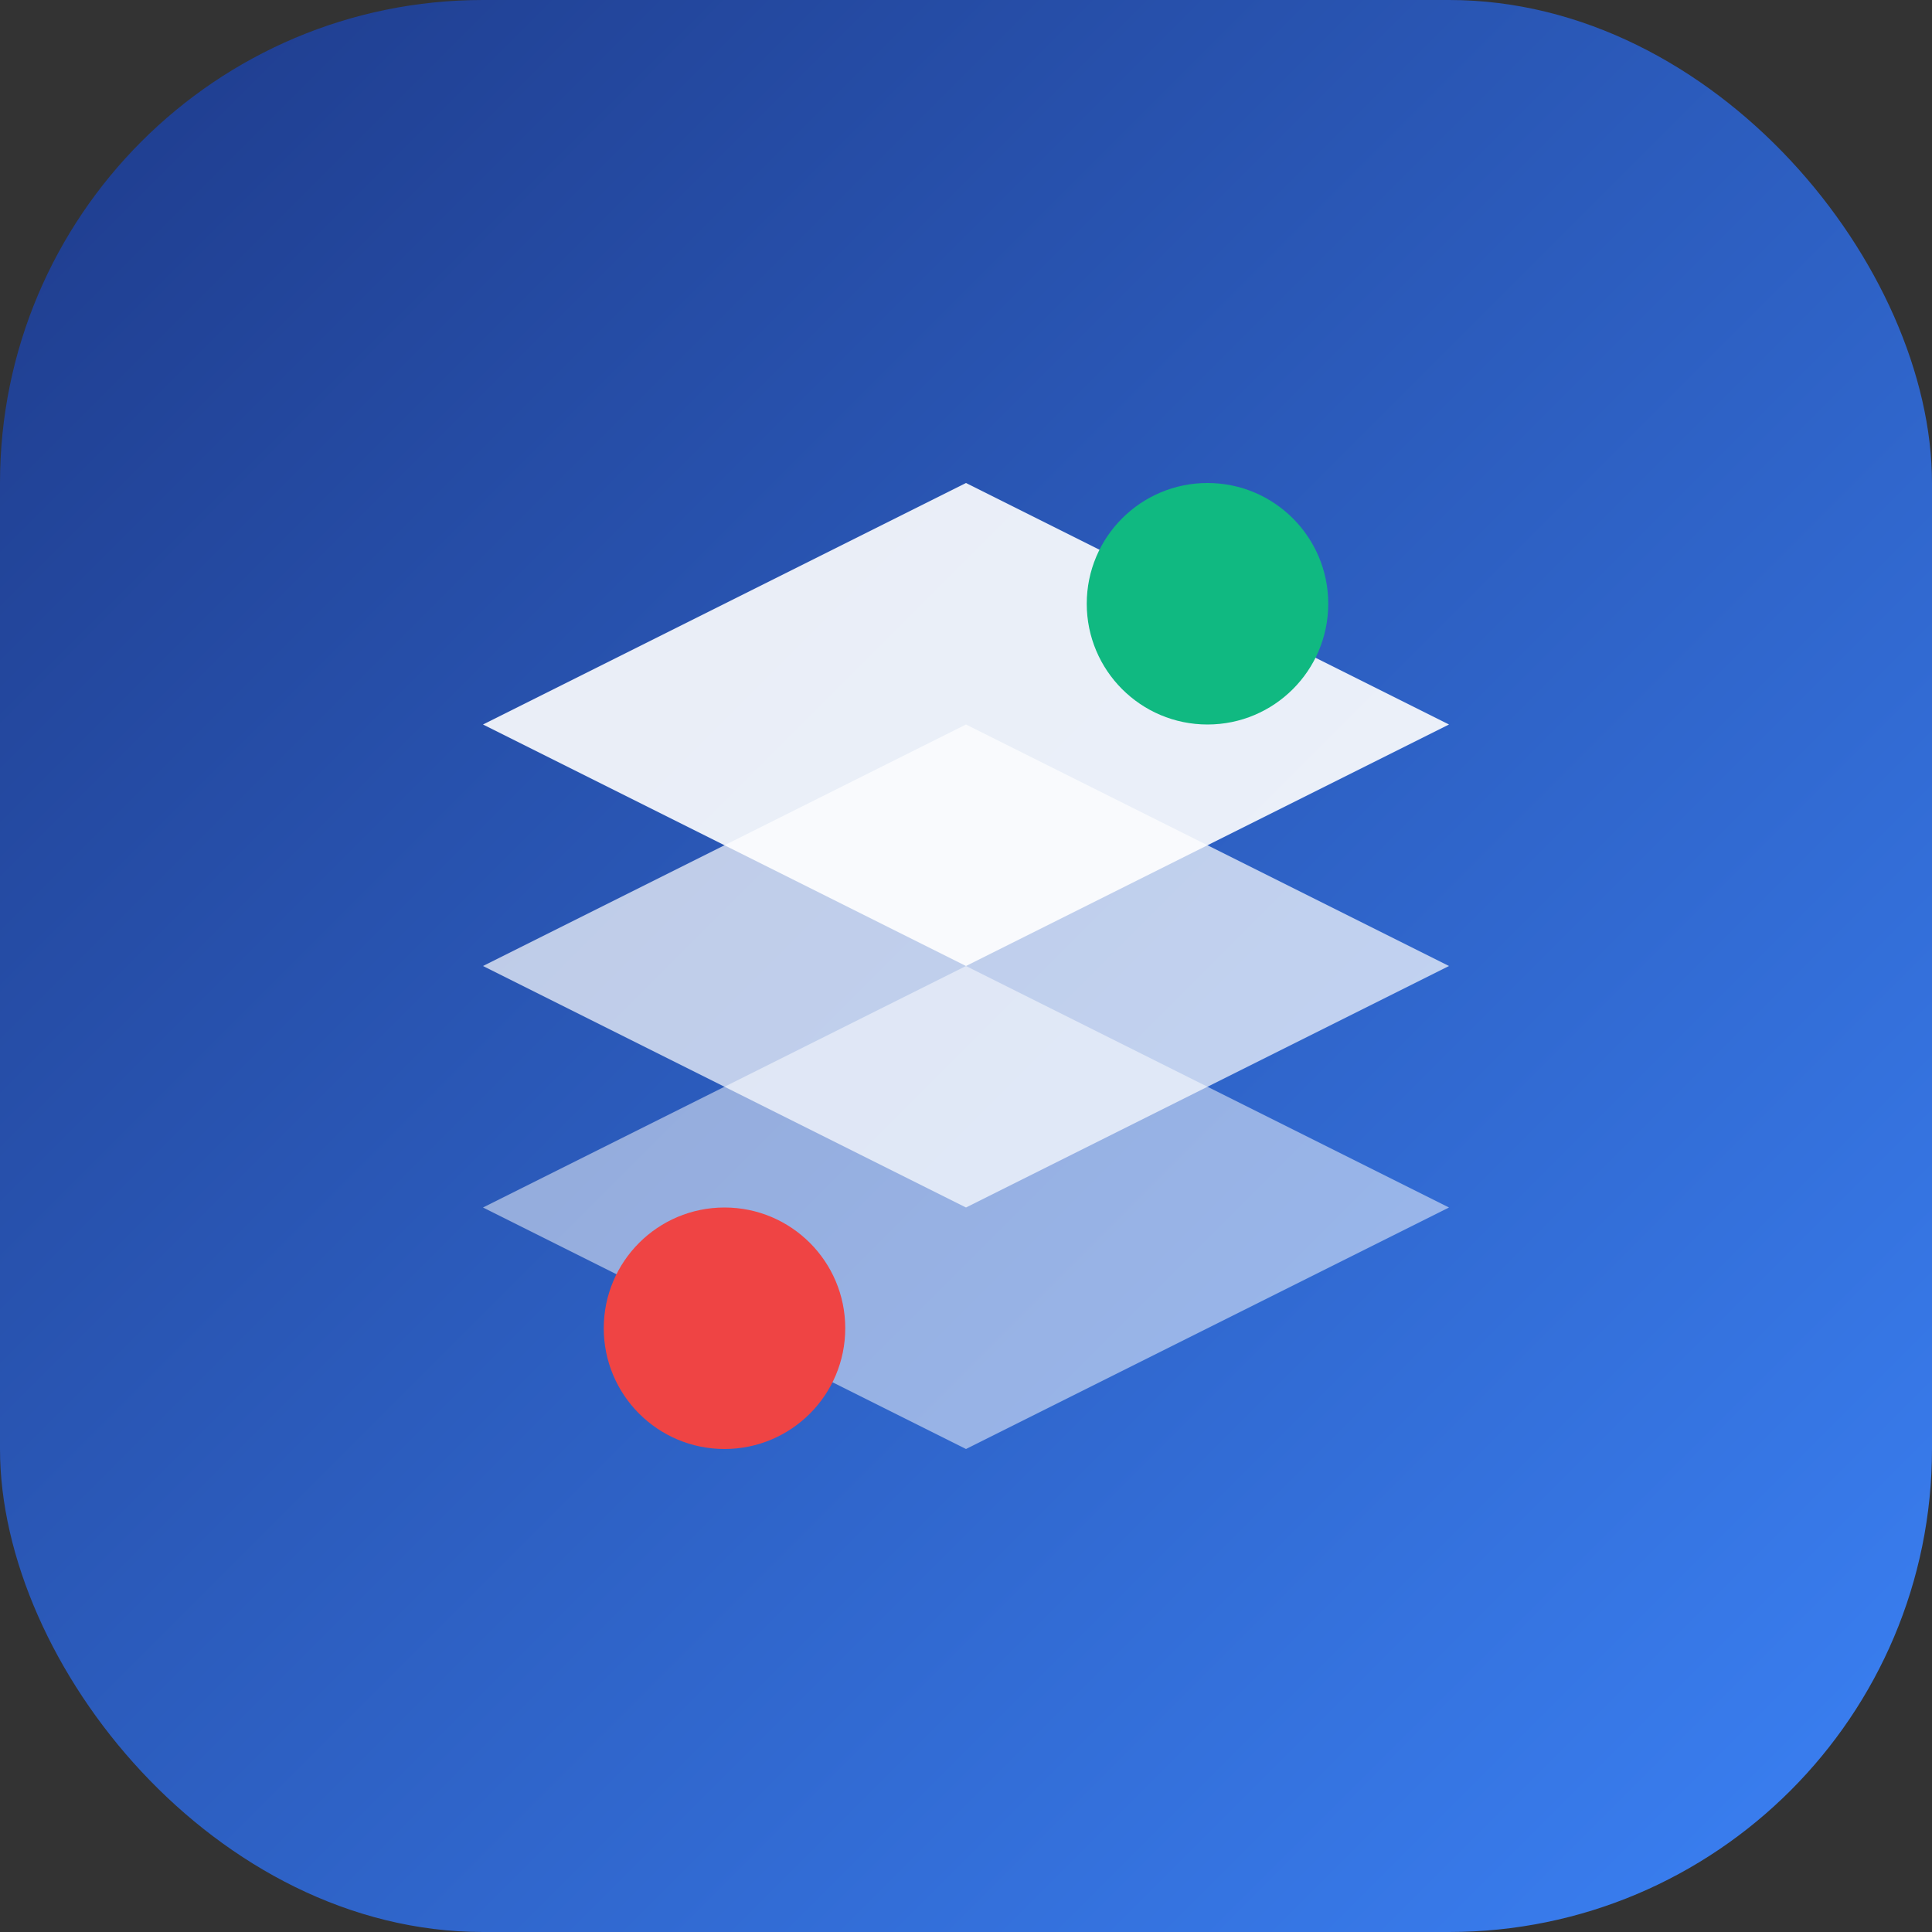 <svg width="32" height="32" viewBox="0 0 32 32" fill="none" xmlns="http://www.w3.org/2000/svg">
  <rect x="0" y="0" width="32" height="32" fill="#333333" stroke="none"/>
  <defs>
    <linearGradient id="gradient" x1="0%" y1="0%" x2="100%" y2="100%">
      <stop offset="0%" style="stop-color:#1e3a8a;stop-opacity:1" />
      <stop offset="100%" style="stop-color:#3b82f6;stop-opacity:1" />
    </linearGradient>
  </defs>
  <rect width="32" height="32" rx="8" fill="url(#gradient)"/>
  <path d="M8 12 L16 8 L24 12 L16 16 Z" fill="white" opacity="0.9"/>
  <path d="M8 16 L16 12 L24 16 L16 20 Z" fill="white" opacity="0.7"/>
  <path d="M8 20 L16 16 L24 20 L16 24 Z" fill="white" opacity="0.5"/>
  <circle cx="20" cy="10" r="2" fill="#10b981"/>
  <circle cx="12" cy="22" r="2" fill="#ef4444"/>
</svg>